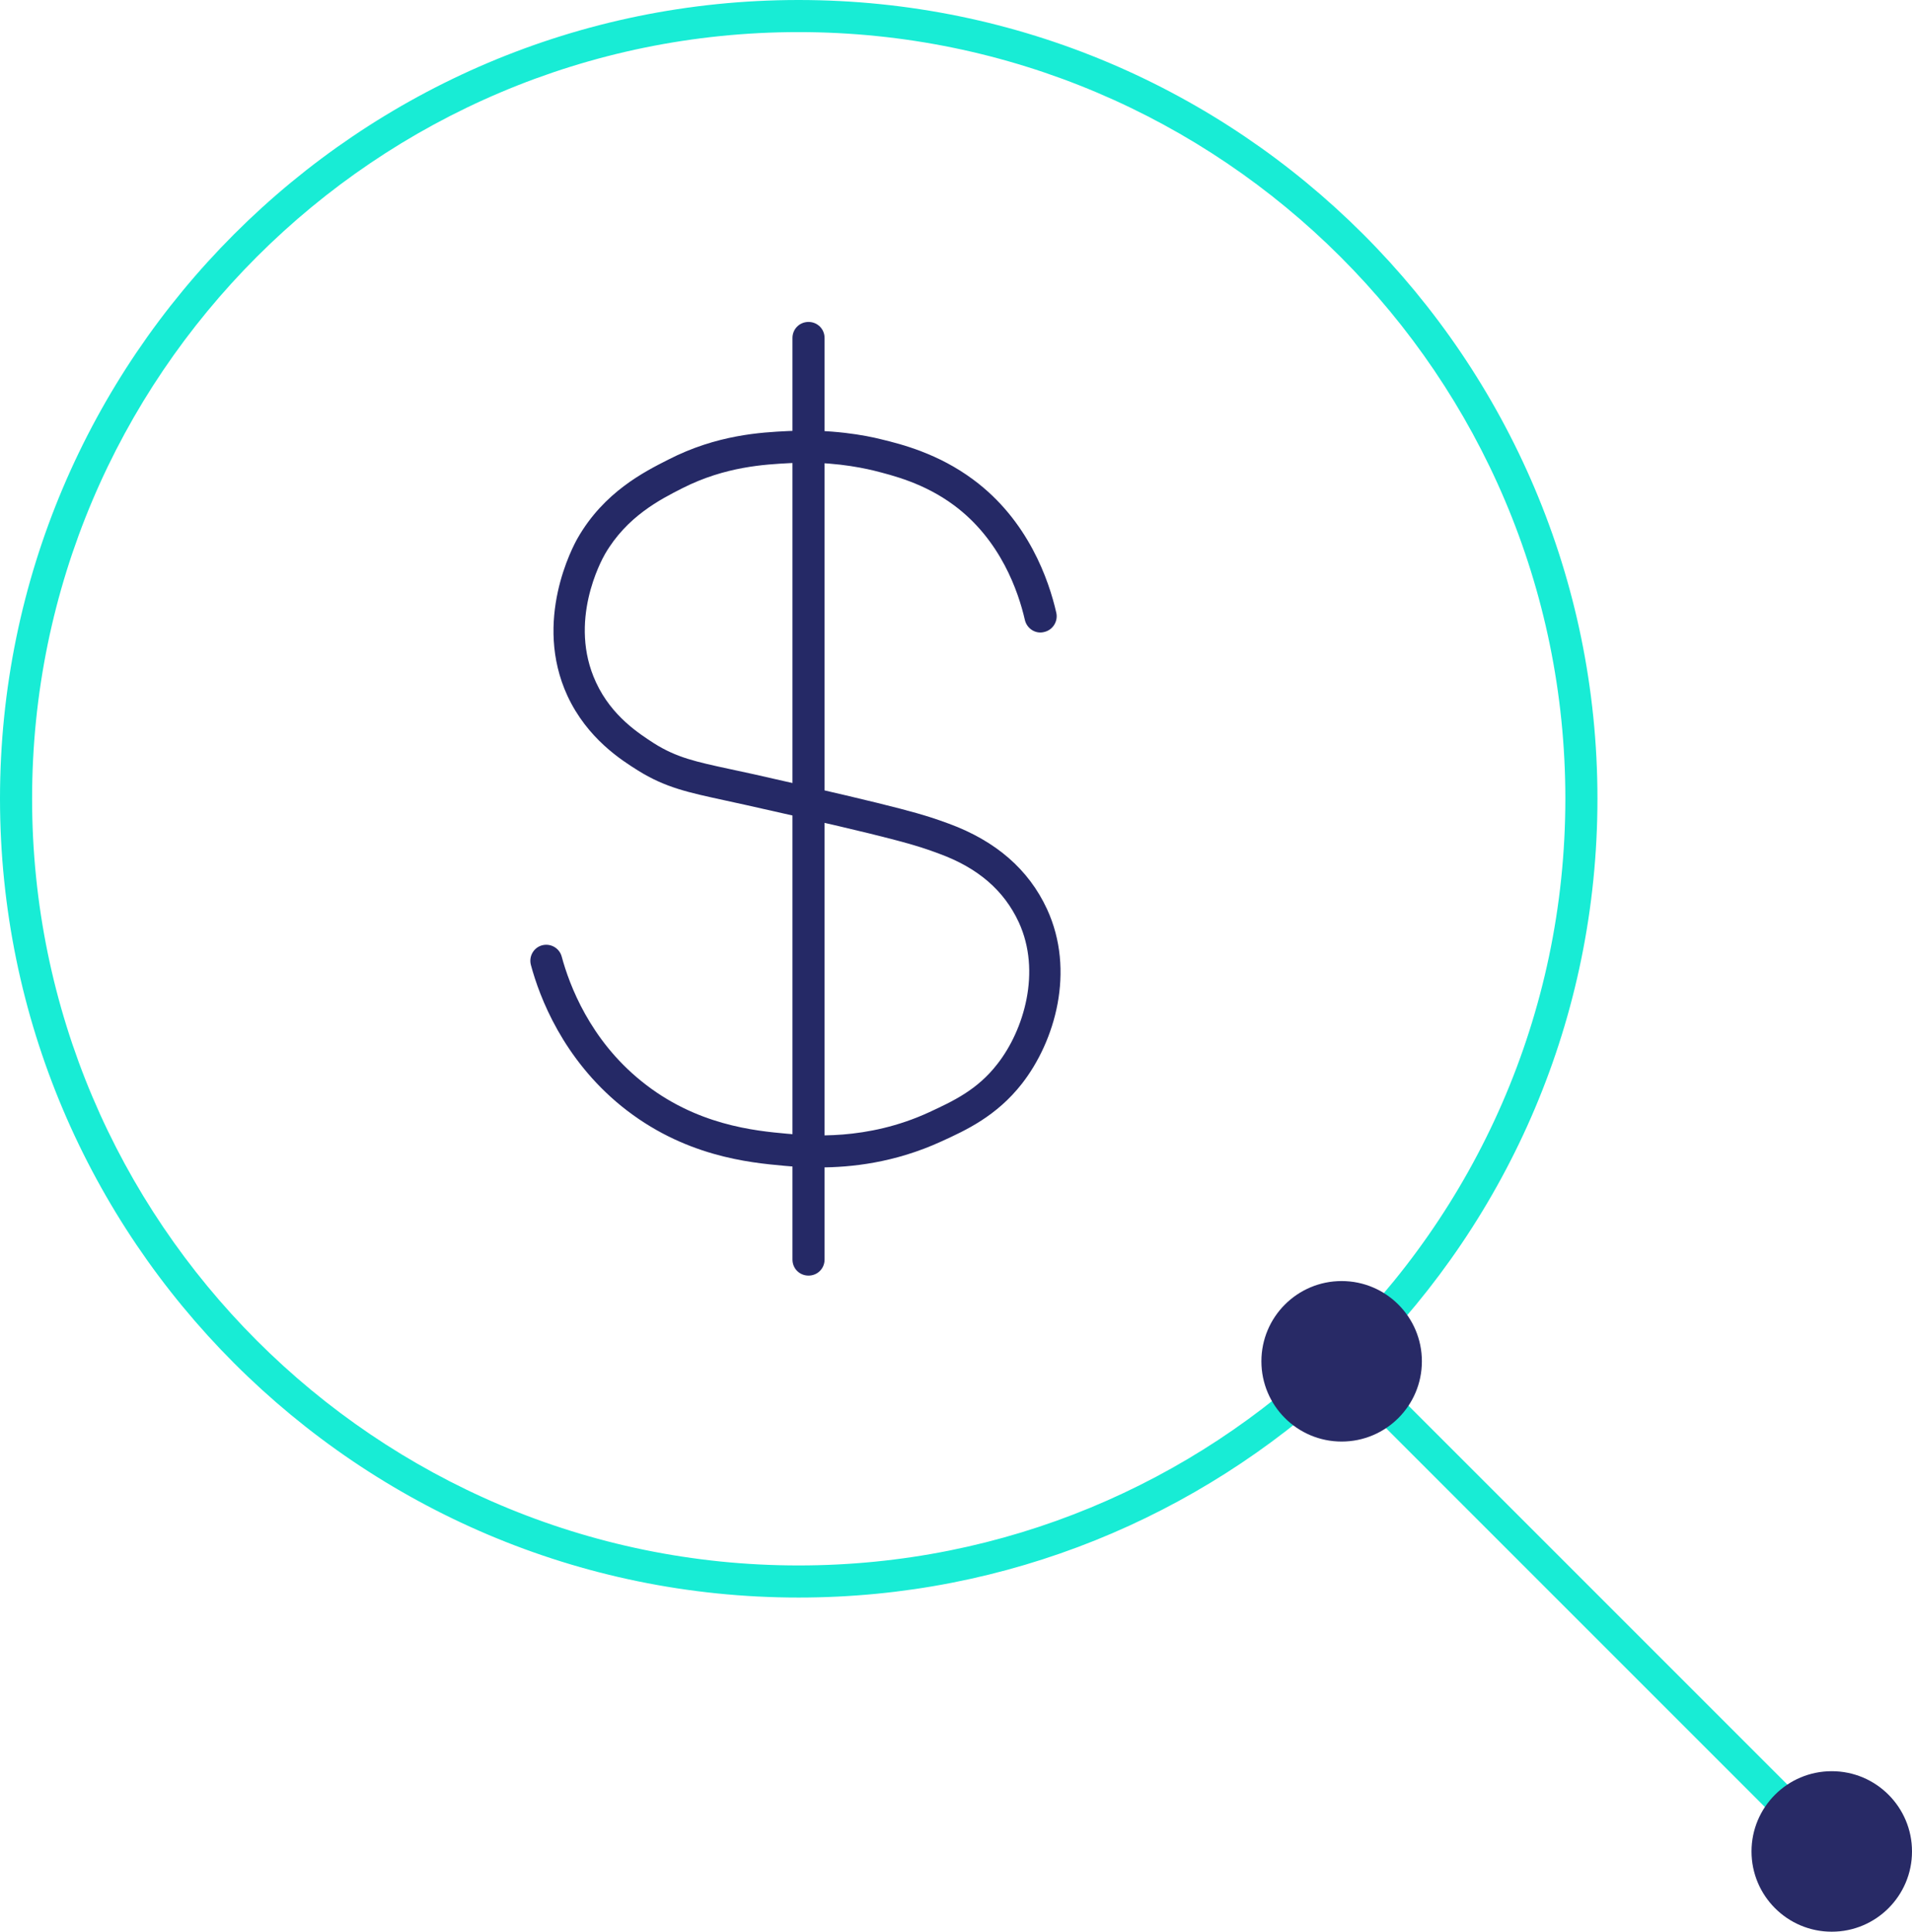 <?xml version="1.0" encoding="UTF-8"?>
<svg id="Layer_2" data-name="Layer 2" xmlns="http://www.w3.org/2000/svg" viewBox="0 0 59.57 60.18">
  <defs>
    <style>
      .cls-1 {
        fill: #282a66;
      }

      .cls-1, .cls-2, .cls-3 {
        stroke-width: 0px;
      }

      .cls-2 {
        fill: #18ecd5;
      }

      .cls-3 {
        fill: #252966;
      }
    </style>
  </defs>
  <g id="Layer_1-2" data-name="Layer 1">
    <g>
      <path class="cls-2" d="M57.42,57.33l-14.91-14.91c4.49-4.5,7.26-10.7,7.26-17.54C49.77,11.16,38.6,0,24.88,0S0,11.16,0,24.88s11.16,24.89,24.88,24.89c6.53,0,12.47-2.53,16.92-6.66l14.92,14.92c.09.1.22.15.35.15s.26-.05.35-.15c.2-.19.2-.51,0-.7ZM1,24.88C1,11.71,11.71,1,24.88,1s23.89,10.71,23.89,23.88c0,6.74-2.81,12.84-7.32,17.18-4.29,4.15-10.13,6.71-16.57,6.71-13.17,0-23.88-10.72-23.88-23.89Z"/>
      <path class="cls-3" d="M25.58,36.38c-.5,0-.89-.04-1.14-.06-1.1-.1-3.14-.29-5.08-1.86-1.82-1.48-2.55-3.39-2.82-4.4-.07-.27.09-.54.35-.61.27-.07.54.09.61.35.24.89.88,2.59,2.48,3.88,1.7,1.38,3.55,1.55,4.54,1.64.68.06,2.48.23,4.43-.67.73-.34,1.5-.69,2.13-1.51.82-1.05,1.37-2.87.66-4.41-.46-.99-1.27-1.69-2.47-2.13-.73-.27-1.2-.44-5.98-1.51l-.73-.16c-1.1-.24-1.83-.39-2.69-.93-.51-.32-1.57-.99-2.19-2.32-1.08-2.34.17-4.66.32-4.92.82-1.43,2.07-2.06,2.82-2.44,1.52-.78,2.9-.85,3.72-.89,1.35-.07,2.42.13,2.93.26.62.15,1.76.44,2.85,1.25,1.72,1.27,2.36,3.14,2.59,4.15.06.27-.11.54-.38.6-.27.07-.54-.11-.6-.38-.2-.87-.75-2.49-2.21-3.57-.93-.69-1.91-.93-2.5-1.08-.46-.11-1.42-.3-2.64-.23-.74.04-1.98.1-3.32.78-.69.35-1.73.88-2.41,2.05-.12.21-1.16,2.11-.28,4,.49,1.06,1.35,1.6,1.81,1.9.7.44,1.29.57,2.36.8l.74.16c4.84,1.09,5.31,1.26,6.08,1.54,1.47.54,2.49,1.43,3.06,2.66.89,1.93.25,4.12-.78,5.44-.79,1.01-1.74,1.45-2.51,1.8-1.46.67-2.82.81-3.8.81Z"/>
      <path class="cls-3" d="M25.19,39.74c-.28,0-.5-.22-.5-.5V10.53c0-.28.22-.5.5-.5s.5.22.5.5v28.71c0,.28-.22.5-.5.5Z"/>
      <circle class="cls-1" cx="41.8" cy="42.41" r="2.5"/>
      <circle class="cls-1" cx="57.07" cy="57.68" r="2.5"/>
    </g>
  </g>
</svg>